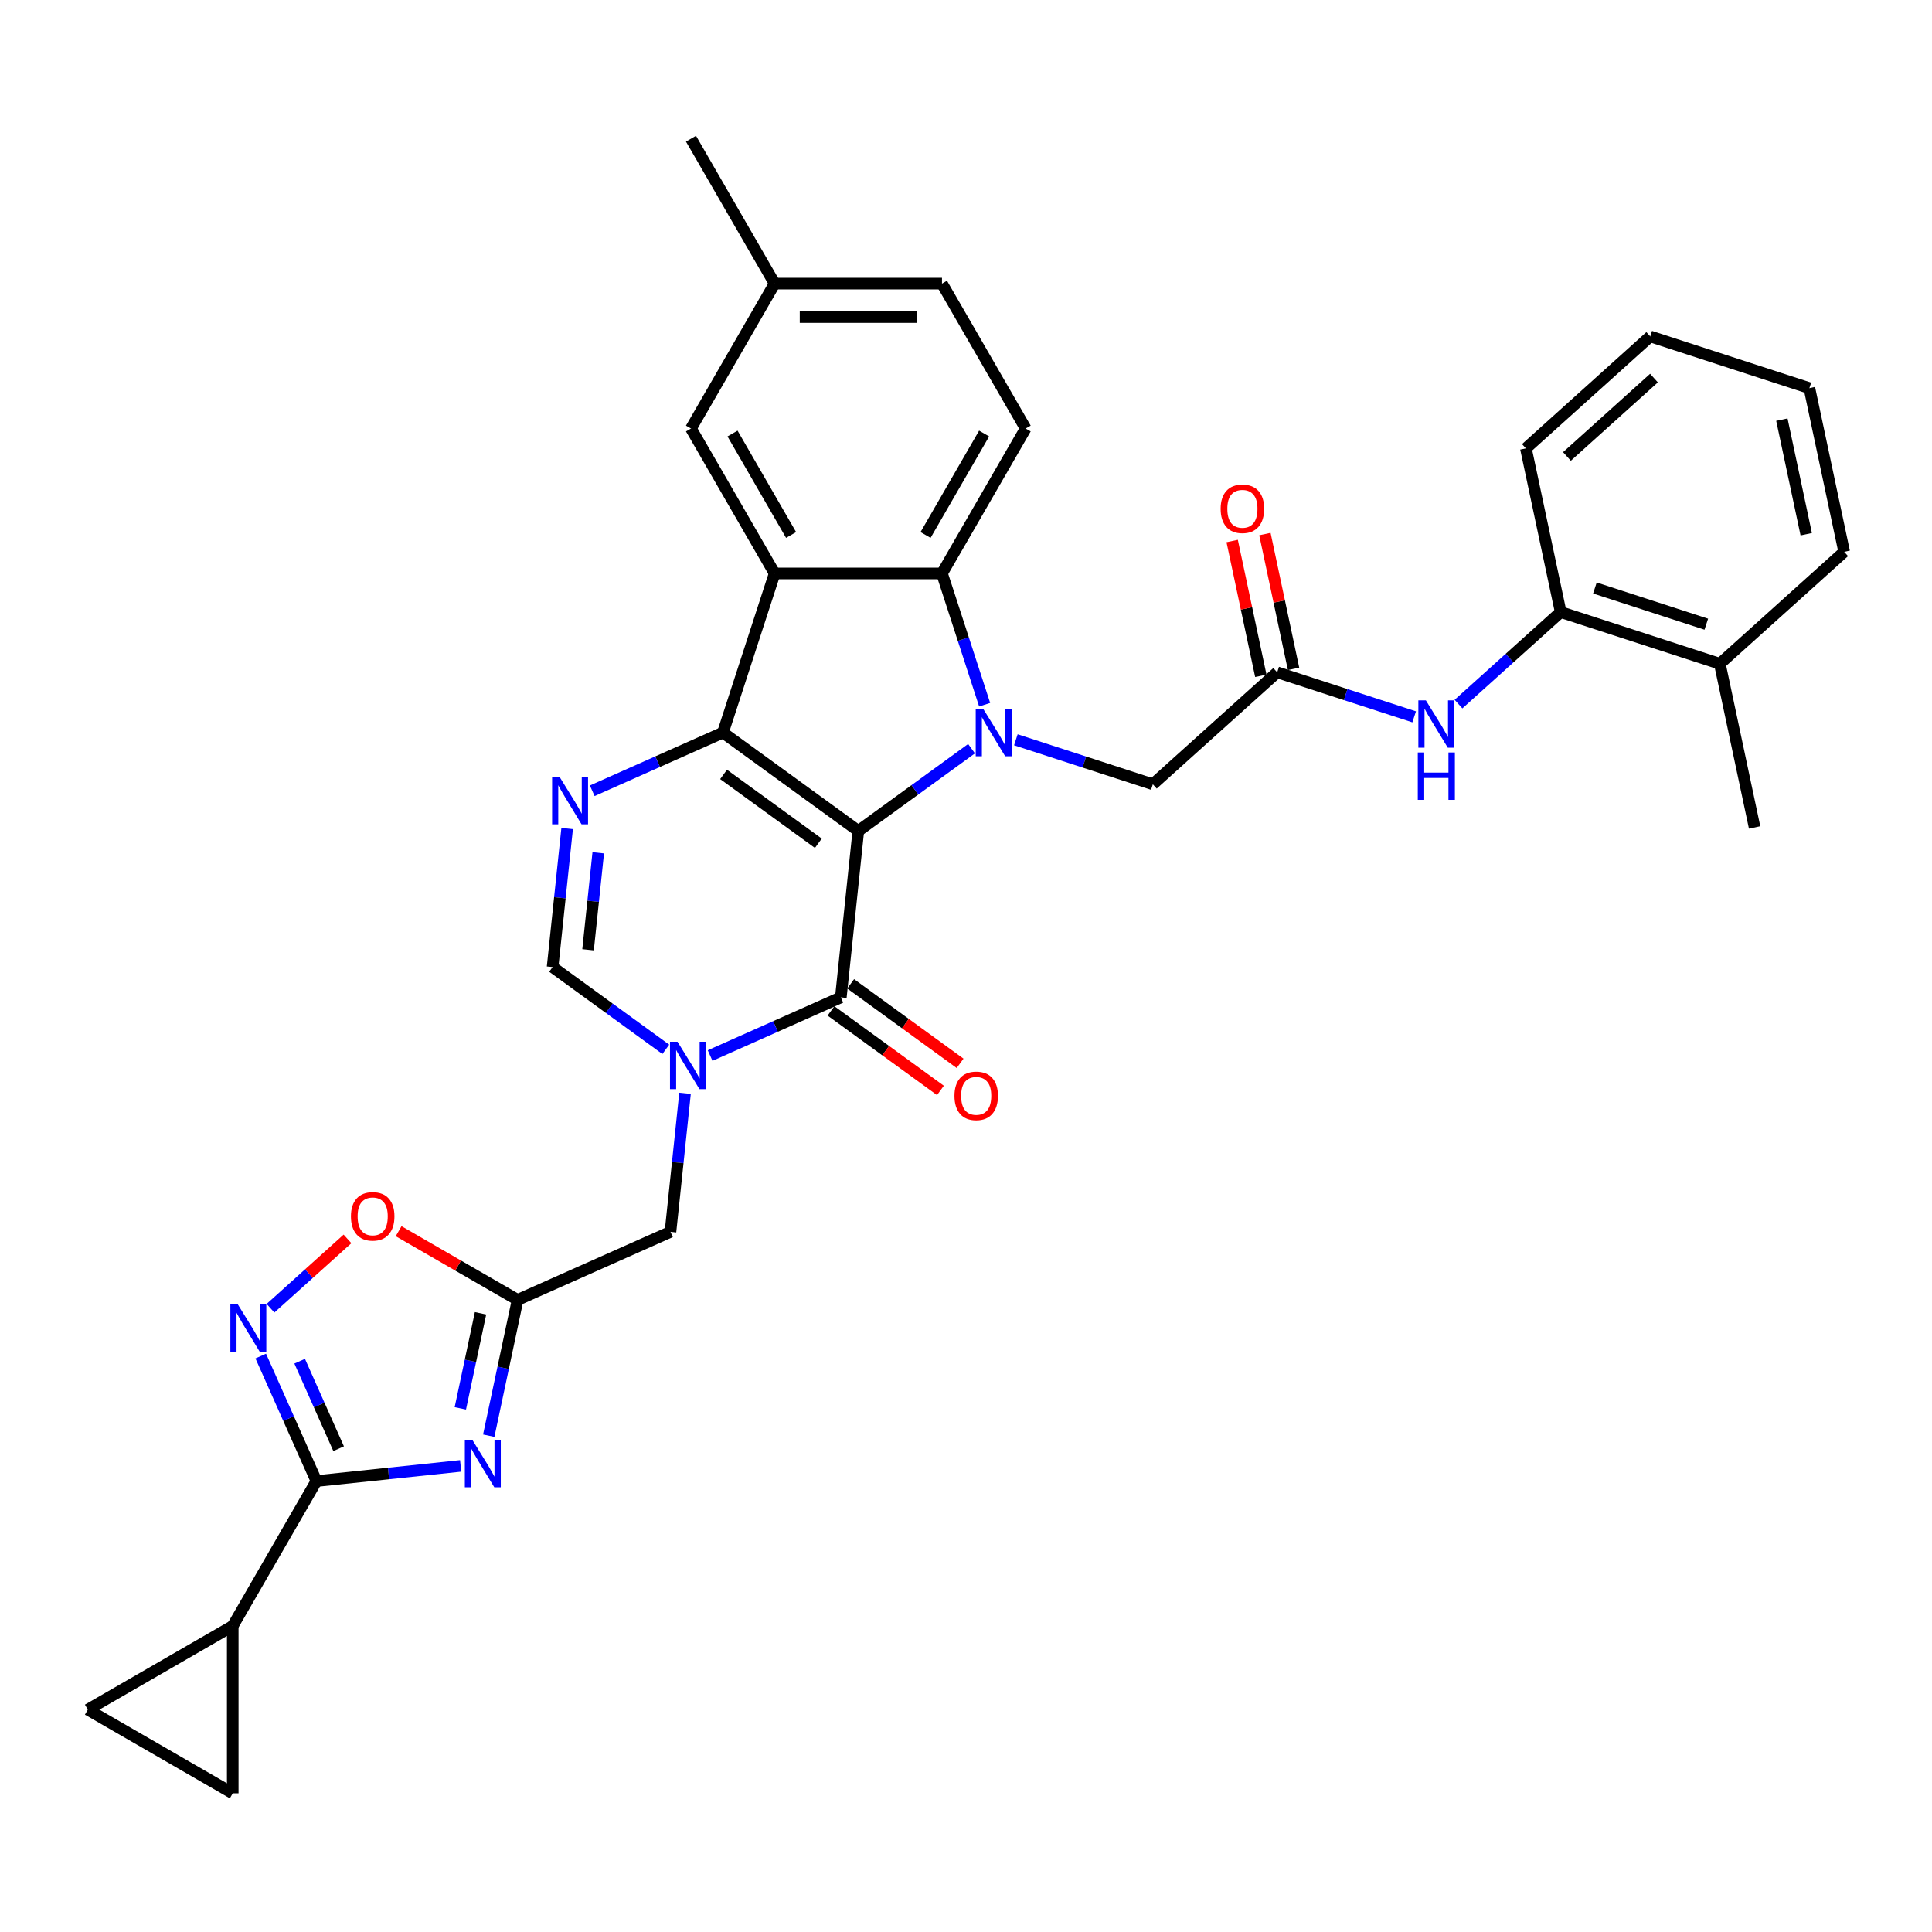 <?xml version='1.0' encoding='iso-8859-1'?>
<svg version='1.1' baseProfile='full'
              xmlns='http://www.w3.org/2000/svg'
                      xmlns:rdkit='http://www.rdkit.org/xml'
                      xmlns:xlink='http://www.w3.org/1999/xlink'
                  xml:space='preserve'
width='1000px' height='1000px' viewBox='0 0 1000 1000'>
<!-- END OF HEADER -->
<rect style='opacity:1.0;fill:#FFFFFF;stroke:none' width='1000' height='1000' x='0' y='0'> </rect>
<path class='bond-0' d='M 444.265,430.092 L 374.195,379.183' style='fill:none;fill-rule:evenodd;stroke:#000000;stroke-width:6px;stroke-linecap:butt;stroke-linejoin:miter;stroke-opacity:1' />
<path class='bond-0' d='M 423.573,436.469 L 374.524,400.833' style='fill:none;fill-rule:evenodd;stroke:#000000;stroke-width:6px;stroke-linecap:butt;stroke-linejoin:miter;stroke-opacity:1' />
<path class='bond-1' d='M 444.265,430.092 L 473.566,408.803' style='fill:none;fill-rule:evenodd;stroke:#000000;stroke-width:6px;stroke-linecap:butt;stroke-linejoin:miter;stroke-opacity:1' />
<path class='bond-1' d='M 473.566,408.803 L 502.868,387.514' style='fill:none;fill-rule:evenodd;stroke:#0000FF;stroke-width:6px;stroke-linecap:butt;stroke-linejoin:miter;stroke-opacity:1' />
<path class='bond-2' d='M 444.265,430.092 L 435.212,516.228' style='fill:none;fill-rule:evenodd;stroke:#000000;stroke-width:6px;stroke-linecap:butt;stroke-linejoin:miter;stroke-opacity:1' />
<path class='bond-3' d='M 374.195,379.183 L 400.959,296.811' style='fill:none;fill-rule:evenodd;stroke:#000000;stroke-width:6px;stroke-linecap:butt;stroke-linejoin:miter;stroke-opacity:1' />
<path class='bond-5' d='M 374.195,379.183 L 340.367,394.244' style='fill:none;fill-rule:evenodd;stroke:#000000;stroke-width:6px;stroke-linecap:butt;stroke-linejoin:miter;stroke-opacity:1' />
<path class='bond-5' d='M 340.367,394.244 L 306.539,409.305' style='fill:none;fill-rule:evenodd;stroke:#0000FF;stroke-width:6px;stroke-linecap:butt;stroke-linejoin:miter;stroke-opacity:1' />
<path class='bond-7' d='M 509.647,364.754 L 498.609,330.782' style='fill:none;fill-rule:evenodd;stroke:#0000FF;stroke-width:6px;stroke-linecap:butt;stroke-linejoin:miter;stroke-opacity:1' />
<path class='bond-7' d='M 498.609,330.782 L 487.571,296.811' style='fill:none;fill-rule:evenodd;stroke:#000000;stroke-width:6px;stroke-linecap:butt;stroke-linejoin:miter;stroke-opacity:1' />
<path class='bond-16' d='M 525.802,382.909 L 561.255,394.428' style='fill:none;fill-rule:evenodd;stroke:#0000FF;stroke-width:6px;stroke-linecap:butt;stroke-linejoin:miter;stroke-opacity:1' />
<path class='bond-16' d='M 561.255,394.428 L 596.707,405.947' style='fill:none;fill-rule:evenodd;stroke:#000000;stroke-width:6px;stroke-linecap:butt;stroke-linejoin:miter;stroke-opacity:1' />
<path class='bond-4' d='M 435.212,516.228 L 401.384,531.29' style='fill:none;fill-rule:evenodd;stroke:#000000;stroke-width:6px;stroke-linecap:butt;stroke-linejoin:miter;stroke-opacity:1' />
<path class='bond-4' d='M 401.384,531.29 L 367.556,546.351' style='fill:none;fill-rule:evenodd;stroke:#0000FF;stroke-width:6px;stroke-linecap:butt;stroke-linejoin:miter;stroke-opacity:1' />
<path class='bond-23' d='M 430.121,523.235 L 458.443,543.813' style='fill:none;fill-rule:evenodd;stroke:#000000;stroke-width:6px;stroke-linecap:butt;stroke-linejoin:miter;stroke-opacity:1' />
<path class='bond-23' d='M 458.443,543.813 L 486.766,564.391' style='fill:none;fill-rule:evenodd;stroke:#FF0000;stroke-width:6px;stroke-linecap:butt;stroke-linejoin:miter;stroke-opacity:1' />
<path class='bond-23' d='M 440.303,509.221 L 468.625,529.799' style='fill:none;fill-rule:evenodd;stroke:#000000;stroke-width:6px;stroke-linecap:butt;stroke-linejoin:miter;stroke-opacity:1' />
<path class='bond-23' d='M 468.625,529.799 L 496.948,550.377' style='fill:none;fill-rule:evenodd;stroke:#FF0000;stroke-width:6px;stroke-linecap:butt;stroke-linejoin:miter;stroke-opacity:1' />
<path class='bond-21' d='M 400.959,296.811 L 357.654,221.803' style='fill:none;fill-rule:evenodd;stroke:#000000;stroke-width:6px;stroke-linecap:butt;stroke-linejoin:miter;stroke-opacity:1' />
<path class='bond-21' d='M 409.465,276.899 L 379.151,224.393' style='fill:none;fill-rule:evenodd;stroke:#000000;stroke-width:6px;stroke-linecap:butt;stroke-linejoin:miter;stroke-opacity:1' />
<path class='bond-34' d='M 400.959,296.811 L 487.571,296.811' style='fill:none;fill-rule:evenodd;stroke:#000000;stroke-width:6px;stroke-linecap:butt;stroke-linejoin:miter;stroke-opacity:1' />
<path class='bond-11' d='M 344.621,543.125 L 315.32,521.836' style='fill:none;fill-rule:evenodd;stroke:#0000FF;stroke-width:6px;stroke-linecap:butt;stroke-linejoin:miter;stroke-opacity:1' />
<path class='bond-11' d='M 315.32,521.836 L 286.019,500.548' style='fill:none;fill-rule:evenodd;stroke:#000000;stroke-width:6px;stroke-linecap:butt;stroke-linejoin:miter;stroke-opacity:1' />
<path class='bond-15' d='M 354.572,565.886 L 350.804,601.74' style='fill:none;fill-rule:evenodd;stroke:#0000FF;stroke-width:6px;stroke-linecap:butt;stroke-linejoin:miter;stroke-opacity:1' />
<path class='bond-15' d='M 350.804,601.74 L 347.035,637.593' style='fill:none;fill-rule:evenodd;stroke:#000000;stroke-width:6px;stroke-linecap:butt;stroke-linejoin:miter;stroke-opacity:1' />
<path class='bond-35' d='M 293.555,428.84 L 289.787,464.694' style='fill:none;fill-rule:evenodd;stroke:#0000FF;stroke-width:6px;stroke-linecap:butt;stroke-linejoin:miter;stroke-opacity:1' />
<path class='bond-35' d='M 289.787,464.694 L 286.019,500.548' style='fill:none;fill-rule:evenodd;stroke:#000000;stroke-width:6px;stroke-linecap:butt;stroke-linejoin:miter;stroke-opacity:1' />
<path class='bond-35' d='M 309.652,441.407 L 307.014,466.505' style='fill:none;fill-rule:evenodd;stroke:#0000FF;stroke-width:6px;stroke-linecap:butt;stroke-linejoin:miter;stroke-opacity:1' />
<path class='bond-35' d='M 307.014,466.505 L 304.376,491.602' style='fill:none;fill-rule:evenodd;stroke:#000000;stroke-width:6px;stroke-linecap:butt;stroke-linejoin:miter;stroke-opacity:1' />
<path class='bond-6' d='M 252.971,743.11 L 260.442,707.966' style='fill:none;fill-rule:evenodd;stroke:#0000FF;stroke-width:6px;stroke-linecap:butt;stroke-linejoin:miter;stroke-opacity:1' />
<path class='bond-6' d='M 260.442,707.966 L 267.912,672.821' style='fill:none;fill-rule:evenodd;stroke:#000000;stroke-width:6px;stroke-linecap:butt;stroke-linejoin:miter;stroke-opacity:1' />
<path class='bond-6' d='M 238.269,728.965 L 243.498,704.364' style='fill:none;fill-rule:evenodd;stroke:#0000FF;stroke-width:6px;stroke-linecap:butt;stroke-linejoin:miter;stroke-opacity:1' />
<path class='bond-6' d='M 243.498,704.364 L 248.727,679.763' style='fill:none;fill-rule:evenodd;stroke:#000000;stroke-width:6px;stroke-linecap:butt;stroke-linejoin:miter;stroke-opacity:1' />
<path class='bond-8' d='M 238.437,758.745 L 201.102,762.669' style='fill:none;fill-rule:evenodd;stroke:#0000FF;stroke-width:6px;stroke-linecap:butt;stroke-linejoin:miter;stroke-opacity:1' />
<path class='bond-8' d='M 201.102,762.669 L 163.768,766.593' style='fill:none;fill-rule:evenodd;stroke:#000000;stroke-width:6px;stroke-linecap:butt;stroke-linejoin:miter;stroke-opacity:1' />
<path class='bond-20' d='M 487.571,296.811 L 530.876,221.803' style='fill:none;fill-rule:evenodd;stroke:#000000;stroke-width:6px;stroke-linecap:butt;stroke-linejoin:miter;stroke-opacity:1' />
<path class='bond-20' d='M 479.065,276.899 L 509.379,224.393' style='fill:none;fill-rule:evenodd;stroke:#000000;stroke-width:6px;stroke-linecap:butt;stroke-linejoin:miter;stroke-opacity:1' />
<path class='bond-13' d='M 163.768,766.593 L 120.462,841.6' style='fill:none;fill-rule:evenodd;stroke:#000000;stroke-width:6px;stroke-linecap:butt;stroke-linejoin:miter;stroke-opacity:1' />
<path class='bond-37' d='M 163.768,766.593 L 149.366,734.246' style='fill:none;fill-rule:evenodd;stroke:#000000;stroke-width:6px;stroke-linecap:butt;stroke-linejoin:miter;stroke-opacity:1' />
<path class='bond-37' d='M 149.366,734.246 L 134.964,701.899' style='fill:none;fill-rule:evenodd;stroke:#0000FF;stroke-width:6px;stroke-linecap:butt;stroke-linejoin:miter;stroke-opacity:1' />
<path class='bond-37' d='M 175.272,749.843 L 165.191,727.2' style='fill:none;fill-rule:evenodd;stroke:#000000;stroke-width:6px;stroke-linecap:butt;stroke-linejoin:miter;stroke-opacity:1' />
<path class='bond-37' d='M 165.191,727.2 L 155.109,704.558' style='fill:none;fill-rule:evenodd;stroke:#0000FF;stroke-width:6px;stroke-linecap:butt;stroke-linejoin:miter;stroke-opacity:1' />
<path class='bond-9' d='M 267.912,672.821 L 347.035,637.593' style='fill:none;fill-rule:evenodd;stroke:#000000;stroke-width:6px;stroke-linecap:butt;stroke-linejoin:miter;stroke-opacity:1' />
<path class='bond-12' d='M 267.912,672.821 L 237.12,655.044' style='fill:none;fill-rule:evenodd;stroke:#000000;stroke-width:6px;stroke-linecap:butt;stroke-linejoin:miter;stroke-opacity:1' />
<path class='bond-12' d='M 237.12,655.044 L 206.329,637.266' style='fill:none;fill-rule:evenodd;stroke:#FF0000;stroke-width:6px;stroke-linecap:butt;stroke-linejoin:miter;stroke-opacity:1' />
<path class='bond-10' d='M 140.007,677.144 L 159.936,659.2' style='fill:none;fill-rule:evenodd;stroke:#0000FF;stroke-width:6px;stroke-linecap:butt;stroke-linejoin:miter;stroke-opacity:1' />
<path class='bond-10' d='M 159.936,659.2 L 179.865,641.256' style='fill:none;fill-rule:evenodd;stroke:#FF0000;stroke-width:6px;stroke-linecap:butt;stroke-linejoin:miter;stroke-opacity:1' />
<path class='bond-18' d='M 120.462,841.6 L 120.462,928.212' style='fill:none;fill-rule:evenodd;stroke:#000000;stroke-width:6px;stroke-linecap:butt;stroke-linejoin:miter;stroke-opacity:1' />
<path class='bond-19' d='M 120.462,841.6 L 45.455,884.906' style='fill:none;fill-rule:evenodd;stroke:#000000;stroke-width:6px;stroke-linecap:butt;stroke-linejoin:miter;stroke-opacity:1' />
<path class='bond-14' d='M 661.072,347.993 L 596.707,405.947' style='fill:none;fill-rule:evenodd;stroke:#000000;stroke-width:6px;stroke-linecap:butt;stroke-linejoin:miter;stroke-opacity:1' />
<path class='bond-17' d='M 661.072,347.993 L 696.524,359.512' style='fill:none;fill-rule:evenodd;stroke:#000000;stroke-width:6px;stroke-linecap:butt;stroke-linejoin:miter;stroke-opacity:1' />
<path class='bond-17' d='M 696.524,359.512 L 731.977,371.031' style='fill:none;fill-rule:evenodd;stroke:#0000FF;stroke-width:6px;stroke-linecap:butt;stroke-linejoin:miter;stroke-opacity:1' />
<path class='bond-24' d='M 669.544,346.192 L 662.129,311.308' style='fill:none;fill-rule:evenodd;stroke:#000000;stroke-width:6px;stroke-linecap:butt;stroke-linejoin:miter;stroke-opacity:1' />
<path class='bond-24' d='M 662.129,311.308 L 654.714,276.423' style='fill:none;fill-rule:evenodd;stroke:#FF0000;stroke-width:6px;stroke-linecap:butt;stroke-linejoin:miter;stroke-opacity:1' />
<path class='bond-24' d='M 652.6,349.794 L 645.185,314.909' style='fill:none;fill-rule:evenodd;stroke:#000000;stroke-width:6px;stroke-linecap:butt;stroke-linejoin:miter;stroke-opacity:1' />
<path class='bond-24' d='M 645.185,314.909 L 637.77,280.024' style='fill:none;fill-rule:evenodd;stroke:#FF0000;stroke-width:6px;stroke-linecap:butt;stroke-linejoin:miter;stroke-opacity:1' />
<path class='bond-22' d='M 754.911,364.432 L 781.36,340.618' style='fill:none;fill-rule:evenodd;stroke:#0000FF;stroke-width:6px;stroke-linecap:butt;stroke-linejoin:miter;stroke-opacity:1' />
<path class='bond-22' d='M 781.36,340.618 L 807.809,316.803' style='fill:none;fill-rule:evenodd;stroke:#000000;stroke-width:6px;stroke-linecap:butt;stroke-linejoin:miter;stroke-opacity:1' />
<path class='bond-38' d='M 120.462,928.212 L 45.455,884.906' style='fill:none;fill-rule:evenodd;stroke:#000000;stroke-width:6px;stroke-linecap:butt;stroke-linejoin:miter;stroke-opacity:1' />
<path class='bond-27' d='M 530.876,221.803 L 487.571,146.796' style='fill:none;fill-rule:evenodd;stroke:#000000;stroke-width:6px;stroke-linecap:butt;stroke-linejoin:miter;stroke-opacity:1' />
<path class='bond-26' d='M 357.654,221.803 L 400.959,146.796' style='fill:none;fill-rule:evenodd;stroke:#000000;stroke-width:6px;stroke-linecap:butt;stroke-linejoin:miter;stroke-opacity:1' />
<path class='bond-25' d='M 807.809,316.803 L 890.181,343.568' style='fill:none;fill-rule:evenodd;stroke:#000000;stroke-width:6px;stroke-linecap:butt;stroke-linejoin:miter;stroke-opacity:1' />
<path class='bond-25' d='M 825.517,304.343 L 883.178,323.078' style='fill:none;fill-rule:evenodd;stroke:#000000;stroke-width:6px;stroke-linecap:butt;stroke-linejoin:miter;stroke-opacity:1' />
<path class='bond-28' d='M 807.809,316.803 L 789.801,232.085' style='fill:none;fill-rule:evenodd;stroke:#000000;stroke-width:6px;stroke-linecap:butt;stroke-linejoin:miter;stroke-opacity:1' />
<path class='bond-29' d='M 890.181,343.568 L 908.188,428.286' style='fill:none;fill-rule:evenodd;stroke:#000000;stroke-width:6px;stroke-linecap:butt;stroke-linejoin:miter;stroke-opacity:1' />
<path class='bond-30' d='M 890.181,343.568 L 954.545,285.613' style='fill:none;fill-rule:evenodd;stroke:#000000;stroke-width:6px;stroke-linecap:butt;stroke-linejoin:miter;stroke-opacity:1' />
<path class='bond-31' d='M 400.959,146.796 L 357.654,71.788' style='fill:none;fill-rule:evenodd;stroke:#000000;stroke-width:6px;stroke-linecap:butt;stroke-linejoin:miter;stroke-opacity:1' />
<path class='bond-36' d='M 400.959,146.796 L 487.571,146.796' style='fill:none;fill-rule:evenodd;stroke:#000000;stroke-width:6px;stroke-linecap:butt;stroke-linejoin:miter;stroke-opacity:1' />
<path class='bond-36' d='M 413.951,164.118 L 474.579,164.118' style='fill:none;fill-rule:evenodd;stroke:#000000;stroke-width:6px;stroke-linecap:butt;stroke-linejoin:miter;stroke-opacity:1' />
<path class='bond-32' d='M 789.801,232.085 L 854.166,174.13' style='fill:none;fill-rule:evenodd;stroke:#000000;stroke-width:6px;stroke-linecap:butt;stroke-linejoin:miter;stroke-opacity:1' />
<path class='bond-32' d='M 811.047,236.264 L 856.102,195.697' style='fill:none;fill-rule:evenodd;stroke:#000000;stroke-width:6px;stroke-linecap:butt;stroke-linejoin:miter;stroke-opacity:1' />
<path class='bond-39' d='M 954.545,285.613 L 936.538,200.895' style='fill:none;fill-rule:evenodd;stroke:#000000;stroke-width:6px;stroke-linecap:butt;stroke-linejoin:miter;stroke-opacity:1' />
<path class='bond-39' d='M 934.901,276.507 L 922.295,217.204' style='fill:none;fill-rule:evenodd;stroke:#000000;stroke-width:6px;stroke-linecap:butt;stroke-linejoin:miter;stroke-opacity:1' />
<path class='bond-33' d='M 854.166,174.13 L 936.538,200.895' style='fill:none;fill-rule:evenodd;stroke:#000000;stroke-width:6px;stroke-linecap:butt;stroke-linejoin:miter;stroke-opacity:1' />
<path  class='atom-2' d='M 508.913 366.919
L 516.951 379.91
Q 517.747 381.192, 519.029 383.514
Q 520.311 385.835, 520.38 385.973
L 520.38 366.919
L 523.637 366.919
L 523.637 391.447
L 520.277 391.447
L 511.65 377.243
Q 510.645 375.58, 509.571 373.674
Q 508.532 371.769, 508.22 371.18
L 508.22 391.447
L 505.033 391.447
L 505.033 366.919
L 508.913 366.919
' fill='#0000FF'/>
<path  class='atom-5' d='M 350.667 539.192
L 358.704 552.184
Q 359.501 553.466, 360.783 555.787
Q 362.065 558.108, 362.134 558.247
L 362.134 539.192
L 365.391 539.192
L 365.391 563.721
L 362.03 563.721
L 353.404 549.516
Q 352.399 547.853, 351.325 545.948
Q 350.286 544.043, 349.974 543.454
L 349.974 563.721
L 346.786 563.721
L 346.786 539.192
L 350.667 539.192
' fill='#0000FF'/>
<path  class='atom-6' d='M 289.65 402.147
L 297.688 415.138
Q 298.484 416.42, 299.766 418.741
Q 301.048 421.063, 301.117 421.201
L 301.117 402.147
L 304.374 402.147
L 304.374 426.675
L 301.013 426.675
L 292.387 412.471
Q 291.382 410.808, 290.308 408.902
Q 289.269 406.997, 288.957 406.408
L 288.957 426.675
L 285.77 426.675
L 285.77 402.147
L 289.65 402.147
' fill='#0000FF'/>
<path  class='atom-7' d='M 244.483 745.276
L 252.52 758.267
Q 253.317 759.549, 254.599 761.87
Q 255.881 764.191, 255.95 764.33
L 255.95 745.276
L 259.206 745.276
L 259.206 769.804
L 255.846 769.804
L 247.219 755.6
Q 246.215 753.937, 245.141 752.031
Q 244.101 750.126, 243.79 749.537
L 243.79 769.804
L 240.602 769.804
L 240.602 745.276
L 244.483 745.276
' fill='#0000FF'/>
<path  class='atom-11' d='M 123.118 675.206
L 131.155 688.197
Q 131.952 689.479, 133.234 691.8
Q 134.516 694.121, 134.585 694.26
L 134.585 675.206
L 137.842 675.206
L 137.842 699.734
L 134.481 699.734
L 125.855 685.53
Q 124.85 683.867, 123.776 681.961
Q 122.737 680.056, 122.425 679.467
L 122.425 699.734
L 119.238 699.734
L 119.238 675.206
L 123.118 675.206
' fill='#0000FF'/>
<path  class='atom-13' d='M 181.645 629.585
Q 181.645 623.695, 184.555 620.404
Q 187.465 617.113, 192.904 617.113
Q 198.344 617.113, 201.254 620.404
Q 204.164 623.695, 204.164 629.585
Q 204.164 635.544, 201.219 638.939
Q 198.274 642.299, 192.904 642.299
Q 187.5 642.299, 184.555 638.939
Q 181.645 635.578, 181.645 629.585
M 192.904 639.528
Q 196.646 639.528, 198.655 637.033
Q 200.699 634.504, 200.699 629.585
Q 200.699 624.769, 198.655 622.344
Q 196.646 619.884, 192.904 619.884
Q 189.163 619.884, 187.119 622.309
Q 185.109 624.735, 185.109 629.585
Q 185.109 634.539, 187.119 637.033
Q 189.163 639.528, 192.904 639.528
' fill='#FF0000'/>
<path  class='atom-18' d='M 738.022 362.493
L 746.06 375.485
Q 746.856 376.767, 748.138 379.088
Q 749.42 381.409, 749.489 381.548
L 749.489 362.493
L 752.746 362.493
L 752.746 387.022
L 749.386 387.022
L 740.759 372.817
Q 739.754 371.154, 738.68 369.249
Q 737.641 367.343, 737.329 366.755
L 737.329 387.022
L 734.142 387.022
L 734.142 362.493
L 738.022 362.493
' fill='#0000FF'/>
<path  class='atom-18' d='M 733.847 389.474
L 737.173 389.474
L 737.173 399.902
L 749.715 399.902
L 749.715 389.474
L 753.04 389.474
L 753.04 414.003
L 749.715 414.003
L 749.715 402.674
L 737.173 402.674
L 737.173 414.003
L 733.847 414.003
L 733.847 389.474
' fill='#0000FF'/>
<path  class='atom-24' d='M 494.022 567.207
Q 494.022 561.317, 496.932 558.026
Q 499.842 554.735, 505.282 554.735
Q 510.721 554.735, 513.631 558.026
Q 516.541 561.317, 516.541 567.207
Q 516.541 573.165, 513.596 576.561
Q 510.652 579.921, 505.282 579.921
Q 499.877 579.921, 496.932 576.561
Q 494.022 573.2, 494.022 567.207
M 505.282 577.15
Q 509.023 577.15, 511.033 574.655
Q 513.077 572.126, 513.077 567.207
Q 513.077 562.391, 511.033 559.966
Q 509.023 557.506, 505.282 557.506
Q 501.54 557.506, 499.496 559.931
Q 497.487 562.356, 497.487 567.207
Q 497.487 572.161, 499.496 574.655
Q 501.54 577.15, 505.282 577.15
' fill='#FF0000'/>
<path  class='atom-25' d='M 631.805 263.344
Q 631.805 257.454, 634.715 254.163
Q 637.625 250.872, 643.064 250.872
Q 648.504 250.872, 651.414 254.163
Q 654.324 257.454, 654.324 263.344
Q 654.324 269.303, 651.379 272.698
Q 648.434 276.058, 643.064 276.058
Q 637.66 276.058, 634.715 272.698
Q 631.805 269.337, 631.805 263.344
M 643.064 273.287
Q 646.806 273.287, 648.815 270.792
Q 650.859 268.263, 650.859 263.344
Q 650.859 258.528, 648.815 256.103
Q 646.806 253.643, 643.064 253.643
Q 639.323 253.643, 637.279 256.068
Q 635.269 258.494, 635.269 263.344
Q 635.269 268.298, 637.279 270.792
Q 639.323 273.287, 643.064 273.287
' fill='#FF0000'/>
</svg>
